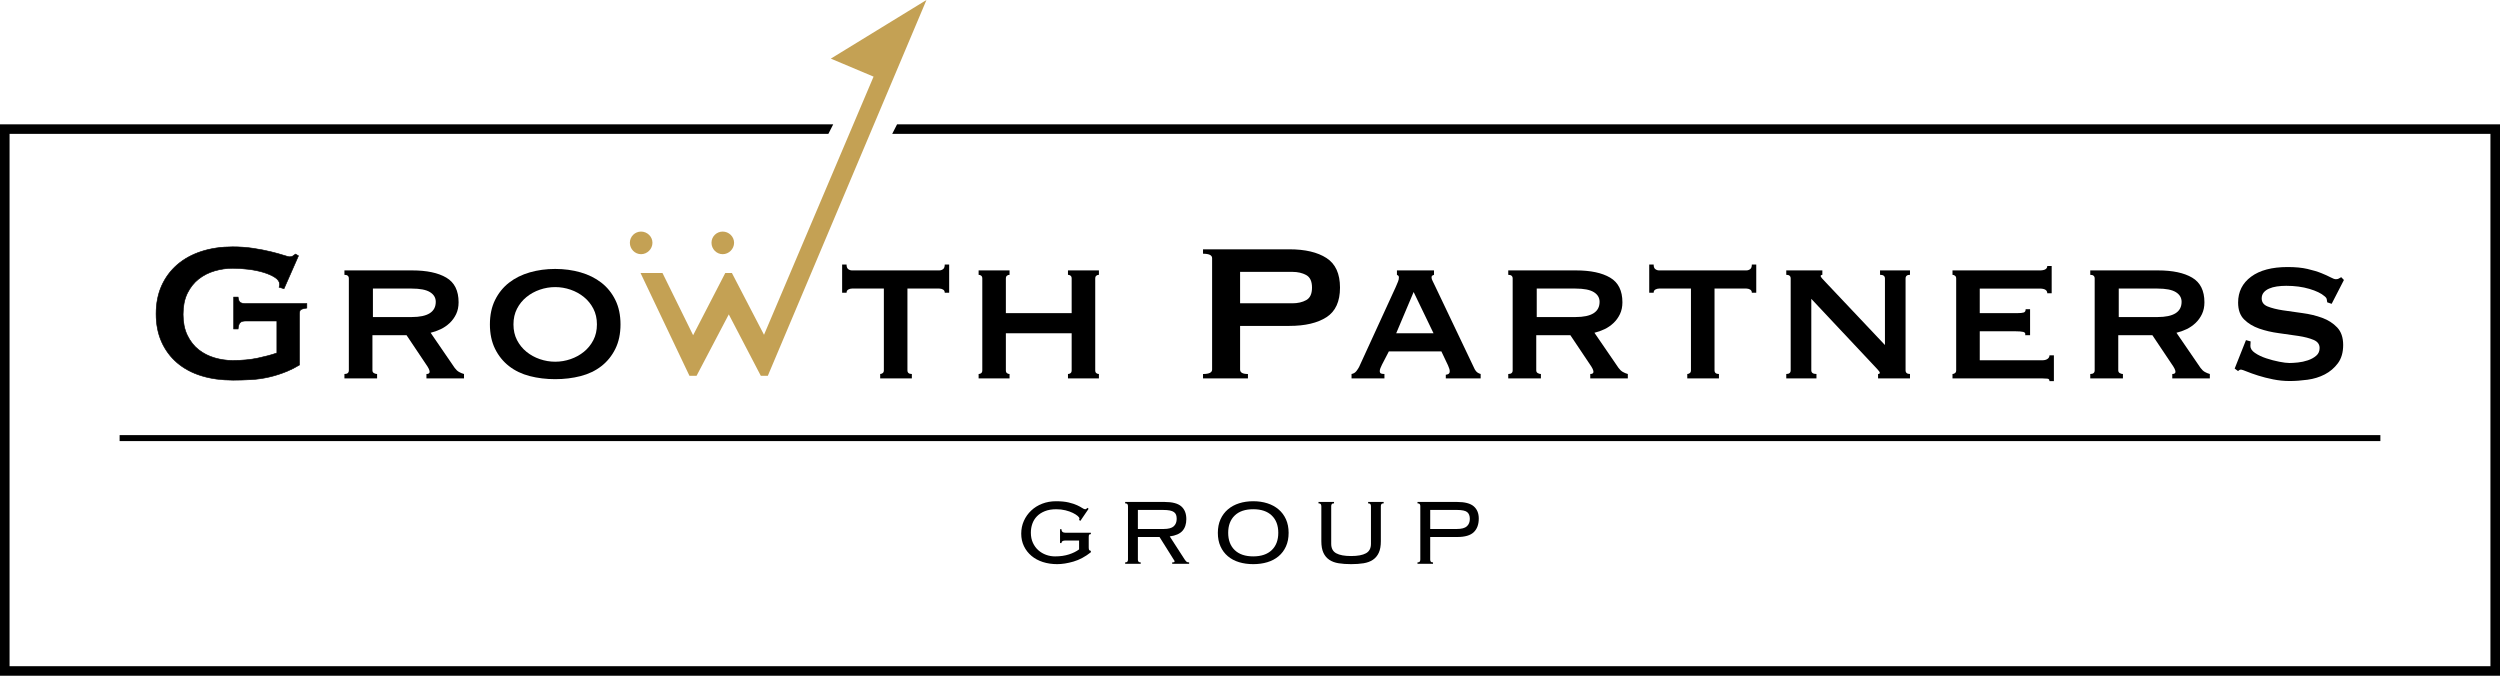 <?xml version="1.0" encoding="UTF-8"?><svg id="_レイヤー_2" xmlns="http://www.w3.org/2000/svg" viewBox="0 0 246.722 66.688"><defs><style>.cls-1{fill:#c4a154;}</style></defs><g id="main"><polygon points="246.722 66.688 0 66.688 0 12.267 82.231 12.267 81.751 13.21 .944 13.21 .944 65.745 245.778 65.745 245.778 13.21 88.052 13.21 88.532 12.267 246.722 12.267 246.722 66.688"/><rect x="11.805" y="42.941" width="223.112" height=".59"/><path class="cls-1" d="M75.085,37.089l-3.162-6.063-3.181,6.063h-.7l-4.829-10.148h2.167l3.024,6.142,3.173-6.142h.654l3.169,6.1,10.812-25.478-4.218-1.777,9.438-5.786-15.656,37.089h-.692ZM63.265,22.854c-.592,0-1.105.474-1.105,1.106,0,.612.494,1.125,1.105,1.125s1.125-.514,1.125-1.125-.513-1.106-1.125-1.106ZM71.321,22.854c-.592,0-1.105.474-1.105,1.106,0,.612.494,1.125,1.105,1.125s1.125-.514,1.125-1.125-.513-1.106-1.125-1.106Z"/><path d="M40.679,26.686c1.437,0,2.56.238,3.368.714s1.211,1.288,1.211,2.435c0,.435-.081.824-.242,1.163-.162.339-.376.634-.642.885-.267.25-.561.452-.884.605-.323.154-.654.271-.993.352l2.374,3.464c.129.178.27.311.424.4.153.089.319.157.497.205v.436h-3.707v-.436c.21,0,.315-.073.315-.218,0-.161-.121-.412-.363-.75l-1.914-2.859h-3.368v3.465c0,.129.052.222.157.278.105.057.206.085.303.085v.436h-3.223v-.436c.291,0,.436-.121.436-.363v-9.061c0-.242-.145-.364-.436-.364v-.435h6.687ZM40.631,31.289c1.583,0,2.374-.501,2.374-1.502,0-.404-.19-.723-.569-.957-.379-.234-.981-.352-1.805-.352h-3.828v2.811h3.828Z"/><path d="M54.792,26.541c.888,0,1.724.113,2.508.339.783.227,1.466.566,2.047,1.017.582.453,1.042,1.022,1.381,1.709.339.686.509,1.49.509,2.41s-.17,1.725-.509,2.411c-.339.686-.8,1.256-1.381,1.708-.581.453-1.264.779-2.047.981-.784.202-1.62.303-2.508.303s-1.724-.101-2.507-.303c-.784-.202-1.466-.529-2.047-.981-.581-.452-1.042-1.022-1.381-1.708s-.509-1.49-.509-2.411.169-1.724.509-2.41.8-1.256,1.381-1.709c.581-.452,1.264-.791,2.047-1.017.783-.226,1.619-.339,2.507-.339ZM54.792,28.333c-.517,0-1.022.085-1.514.254-.493.17-.933.412-1.321.727s-.699.699-.933,1.151c-.234.453-.351.969-.351,1.55s.117,1.099.351,1.551c.234.452.545.835.933,1.151.388.315.828.557,1.321.726.492.169.997.254,1.514.254s1.022-.085,1.514-.254c.492-.169.933-.412,1.32-.726.388-.316.699-.699.933-1.151.234-.453.351-.969.351-1.551s-.117-1.098-.351-1.55c-.234-.452-.545-.836-.933-1.151-.388-.315-.828-.557-1.32-.727-.493-.169-.998-.254-1.514-.254Z"/><path d="M86.864,36.909c.08,0,.161-.027.242-.085.08-.056.121-.149.121-.278v-8.068h-3.149c-.13,0-.251.033-.364.097-.113.065-.169.17-.169.315h-.436v-2.786h.436c0,.227.056.38.169.46.113.081.234.121.364.121h8.625c.129,0,.25-.04.364-.121.113-.08.169-.234.169-.46h.436v2.786h-.436c0-.145-.057-.25-.169-.315-.113-.064-.234-.097-.364-.097h-3.149v8.068c0,.242.145.363.436.363v.436h-3.125v-.436Z"/><path d="M99.268,36.547c0,.129.036.222.109.278.073.057.157.085.255.085v.436h-3.053v-.436c.097,0,.182-.027.254-.085.073-.056.109-.149.109-.278v-9.061c0-.129-.036-.222-.109-.279-.072-.056-.157-.085-.254-.085v-.435h3.053v.435c-.097,0-.182.028-.255.085-.073.057-.109.15-.109.279v3.416h6.493v-3.416c0-.129-.036-.222-.109-.279-.073-.056-.157-.085-.255-.085v-.435h3.053v.435c-.097,0-.181.028-.254.085-.073.057-.109.15-.109.279v9.061c0,.129.036.222.109.278.073.057.157.085.254.085v.436h-3.053v-.436c.097,0,.182-.027.255-.085.073-.056.109-.149.109-.278v-3.658h-6.493v3.658Z"/><path d="M118.724,37.346v-.436c.598,0,.897-.145.897-.435v-10.999c0-.291-.299-.436-.897-.436v-.436h8.528c1.551,0,2.77.287,3.658.861.888.573,1.333,1.546,1.333,2.919s-.444,2.346-1.333,2.919c-.889.573-2.108.86-3.658.86h-4.869v4.313c0,.29.258.435.775.435v.436h-4.434ZM127.543,29.932c.533,0,.989-.105,1.369-.315.379-.21.569-.622.569-1.235s-.19-1.026-.569-1.235c-.38-.21-.836-.316-1.369-.316h-5.16v3.101h5.16Z"/><path d="M133.381,36.909c.194-.032.351-.125.472-.278.121-.154.214-.295.278-.424l3.61-7.874c.097-.226.173-.407.23-.545.056-.137.085-.27.085-.4,0-.098-.021-.157-.061-.182-.04-.024-.085-.052-.133-.085v-.435h3.658v.435c-.048.033-.101.057-.157.073-.056.016-.085.081-.085.194,0,.097.036.214.109.351.073.138.149.295.23.473l3.925,8.237c.08.145.169.251.267.315.097.065.201.114.315.145v.436h-3.44v-.364c.08,0,.166-.024.255-.073.089-.048.133-.137.133-.266,0-.097-.016-.186-.048-.267-.033-.08-.073-.185-.121-.315l-.655-1.381h-5.184l-.678,1.308c-.065.13-.117.246-.157.352-.041.105-.061.198-.061.278,0,.13.04.21.121.243.08.033.194.048.339.048v.436h-3.246v-.436ZM141.472,32.888l-1.962-4.071-1.72,4.071h3.682Z"/><path d="M155.535,26.686c1.437,0,2.56.238,3.368.714s1.211,1.288,1.211,2.435c0,.435-.081.824-.242,1.163-.162.339-.376.634-.642.885-.267.25-.561.452-.884.605-.323.154-.654.271-.993.352l2.374,3.464c.129.178.27.311.424.4.153.089.319.157.497.205v.436h-3.707v-.436c.21,0,.315-.073.315-.218,0-.161-.121-.412-.363-.75l-1.914-2.859h-3.368v3.465c0,.129.052.222.157.278.105.057.206.085.303.085v.436h-3.223v-.436c.291,0,.436-.121.436-.363v-9.061c0-.242-.145-.364-.436-.364v-.435h6.687ZM155.487,31.289c1.583,0,2.374-.501,2.374-1.502,0-.404-.19-.723-.569-.957-.379-.234-.981-.352-1.805-.352h-3.828v2.811h3.828Z"/><path d="M166.515,36.909c.08,0,.161-.027.242-.085.08-.056.121-.149.121-.278v-8.068h-3.149c-.13,0-.251.033-.364.097-.113.065-.169.17-.169.315h-.436v-2.786h.436c0,.227.056.38.169.46.113.081.234.121.364.121h8.625c.129,0,.25-.04.364-.121.113-.08.169-.234.169-.46h.436v2.786h-.436c0-.145-.057-.25-.169-.315-.113-.064-.234-.097-.364-.097h-3.149v8.068c0,.242.145.363.436.363v.436h-3.125v-.436Z"/><path d="M176.284,36.909c.291,0,.436-.121.436-.363v-9.061c0-.242-.145-.364-.436-.364v-.435h3.562v.435c-.113.016-.17.057-.17.121,0,.081.178.299.533.654l5.814,6.154v-6.566c0-.242-.162-.364-.485-.364v-.435h2.956v.435c-.291,0-.436.121-.436.364v9.061c0,.242.145.363.436.363v.436h-3.15v-.436c.113,0,.17-.04.17-.121,0-.065-.077-.178-.23-.34-.154-.161-.327-.347-.521-.557l-6.008-6.396v7.051c0,.242.169.363.509.363v.436h-2.98v-.436Z"/><path d="M202.042,28.939c0-.306-.251-.46-.751-.46h-5.912v2.423h3.731c.274,0,.476-.021.606-.061.129-.04.194-.149.194-.327h.436v2.568h-.484c.048-.177-.016-.287-.194-.327-.178-.04-.428-.061-.751-.061h-3.537v2.859h6.202c.194,0,.355-.044.484-.133s.194-.206.194-.352h.436v2.544h-.436c0-.145-.065-.226-.194-.242s-.29-.024-.484-.024h-8.892v-.436c.08,0,.161-.027.242-.085.081-.056.121-.149.121-.278v-9.061c0-.129-.04-.222-.121-.279-.081-.056-.162-.085-.242-.085v-.435h8.601c.501,0,.751-.145.751-.436h.436v2.689h-.436Z"/><path d="M212.973,26.686c1.437,0,2.56.238,3.368.714.808.477,1.211,1.288,1.211,2.435,0,.435-.081.824-.242,1.163-.162.339-.376.634-.642.885-.267.25-.561.452-.884.605-.323.154-.654.271-.993.352l2.374,3.464c.129.178.27.311.424.4.153.089.319.157.497.205v.436h-3.707v-.436c.21,0,.315-.073.315-.218,0-.161-.121-.412-.363-.75l-1.914-2.859h-3.368v3.465c0,.129.052.222.157.278.105.057.206.085.303.085v.436h-3.223v-.436c.291,0,.436-.121.436-.363v-9.061c0-.242-.145-.364-.436-.364v-.435h6.687ZM212.925,31.289c1.583,0,2.374-.501,2.374-1.502,0-.404-.19-.723-.569-.957-.379-.234-.981-.352-1.805-.352h-3.828v2.811h3.828Z"/><path d="M222.112,33.696c0,.066-.004.137-.012.212s-.012.155-.012.238c0,.25.153.48.46.689.307.209.674.384,1.102.526.428.142.856.255,1.284.338.428.084.763.125,1.005.125.226,0,.505-.016.836-.05s.658-.104.981-.213c.323-.108.597-.258.824-.451.226-.191.339-.446.339-.764,0-.367-.198-.634-.593-.802-.396-.167-.893-.296-1.49-.388-.598-.092-1.244-.184-1.938-.276-.695-.091-1.341-.242-1.938-.45-.598-.209-1.095-.51-1.49-.903-.396-.392-.594-.948-.594-1.666,0-1.069.428-1.921,1.284-2.555.856-.635,2.059-.952,3.61-.952.759,0,1.409.062,1.95.188s.997.263,1.369.413c.371.15.674.288.909.413.234.126.408.188.521.188.129,0,.226-.021.291-.063.064-.042.145-.088.242-.138l.267.276-1.211,2.355-.436-.15c-.016-.101-.033-.201-.048-.301-.016-.1-.089-.201-.218-.301-.323-.284-.823-.526-1.502-.726-.678-.201-1.438-.301-2.278-.301-.323,0-.63.021-.921.063-.29.042-.549.112-.775.213-.226.1-.404.229-.533.388-.13.158-.194.355-.194.588,0,.367.198.631.593.789.396.159.892.284,1.49.376s1.244.184,1.938.275c.694.092,1.341.247,1.938.464.597.218,1.094.534,1.49.952.395.418.593.994.593,1.729s-.174,1.336-.521,1.804c-.348.467-.779.835-1.296,1.103-.517.267-1.087.442-1.708.526-.622.084-1.208.126-1.756.126s-1.094-.055-1.635-.163c-.541-.109-1.034-.234-1.478-.376-.444-.142-.82-.275-1.127-.401s-.493-.188-.557-.188c-.113,0-.21.05-.291.15l-.339-.251,1.114-2.806.46.126Z"/><path d="M28.026,28.491l-.485-.148c.033-.099.049-.197.049-.295,0-.246-.15-.467-.448-.664-.299-.196-.678-.364-1.139-.504-.46-.139-.961-.241-1.502-.307-.542-.065-1.054-.098-1.538-.098-.598,0-1.191.086-1.781.258-.59.172-1.114.439-1.575.799-.46.361-.832.828-1.114,1.402s-.424,1.271-.424,2.09c0,.803.141,1.496.424,2.078.282.582.654,1.053,1.114,1.414.46.361.985.627,1.575.8.59.172,1.183.258,1.781.258.921,0,1.748-.077,2.483-.234.735-.155,1.36-.324,1.878-.505v-3.158h-3.101c-.227,0-.396.049-.509.148s-.186.312-.218.639h-.436v-3.147h.436c.032.279.105.455.218.529.113.073.282.11.509.11h6.057v.443c-.323.049-.525.107-.606.172-.081.066-.121.205-.121.418v5.028c-.386.237-.786.442-1.199.615-.59.246-1.187.439-1.793.577-.606.14-1.212.226-1.817.258-.606.033-1.199.049-1.781.049-1.131,0-2.161-.143-3.089-.431-.929-.287-1.724-.713-2.387-1.278s-1.175-1.254-1.538-2.066c-.363-.811-.545-1.733-.545-2.766s.182-1.956.545-2.767c.364-.811.876-1.504,1.538-2.078.662-.573,1.458-1.012,2.387-1.316.928-.303,1.958-.455,3.089-.455.711,0,1.389.049,2.035.148.646.099,1.219.209,1.72.333.501.122.916.237,1.248.344.331.107.536.16.618.16.145,0,.258-.033.339-.098.08-.065.161-.123.242-.172l.29.172-1.429,3.246Z"/><path d="M22.963,37.544c-1.129,0-2.171-.145-3.098-.432-.928-.286-1.735-.718-2.397-1.284-.662-.566-1.183-1.264-1.546-2.076-.363-.812-.547-1.746-.547-2.777s.184-1.967.547-2.779c.364-.811.884-1.514,1.546-2.088.663-.573,1.469-1.018,2.397-1.321.929-.303,1.971-.456,3.098-.456.706,0,1.392.05,2.039.148.651.1,1.23.212,1.723.333.498.122.918.237,1.25.345.405.131.555.158.609.158.137,0,.245-.031.321-.092.085-.069.167-.127.245-.174l.015-.009.328.194-.01.024-1.439,3.269-.025-.007-.513-.156.009-.028c.032-.094.048-.191.048-.286,0-.234-.147-.45-.435-.64-.296-.194-.677-.362-1.132-.5-.455-.138-.959-.241-1.497-.306-.541-.065-1.058-.098-1.535-.098-.592,0-1.189.087-1.773.257-.583.17-1.11.437-1.565.794-.455.357-.827.825-1.107,1.391-.279.567-.421,1.266-.421,2.077,0,.796.142,1.491.421,2.065.279.575.652,1.048,1.107,1.404.453.356.98.624,1.565.795.584.17,1.18.257,1.773.257.917,0,1.75-.078,2.477-.233.717-.152,1.341-.318,1.855-.497v-3.109h-3.072c-.218,0-.382.047-.49.141s-.177.302-.208.62l-.003.026h-.491v-3.205h.491l.003.025c.031.268.099.439.205.508.108.07.274.106.493.106h6.086v.497l-.024.004c-.392.059-.538.123-.592.166-.073.059-.11.193-.11.395v5.044s-.013.008-.013.008c-.385.236-.79.444-1.204.617-.592.246-1.197.441-1.798.579-.605.14-1.218.227-1.822.258-.602.033-1.201.05-1.782.05ZM22.963,24.388c-1.121,0-2.157.153-3.08.454-.92.301-1.72.742-2.377,1.31-.656.569-1.171,1.264-1.531,2.068-.36.804-.542,1.731-.542,2.755s.182,1.95.542,2.754.875,1.496,1.531,2.056c.657.561,1.456.989,2.377,1.273.921.285,1.958.43,3.081.43.58,0,1.178-.017,1.779-.05.6-.032,1.21-.118,1.813-.257.598-.137,1.2-.331,1.788-.576.406-.17.804-.373,1.182-.604v-5.011c0-.224.042-.368.131-.44.085-.069.28-.126.595-.175v-.389h-6.028c-.231,0-.407-.039-.525-.115-.117-.076-.193-.252-.227-.524h-.382v3.089h.381c.033-.319.109-.532.224-.632.118-.103.296-.155.528-.155h3.13v3.208l-.019.007c-.52.181-1.153.351-1.881.505-.731.156-1.568.234-2.489.234-.598,0-1.2-.087-1.789-.259-.592-.173-1.125-.444-1.585-.805-.461-.362-.839-.841-1.123-1.424-.283-.583-.427-1.286-.427-2.091,0-.821.143-1.528.427-2.103.283-.574.661-1.049,1.123-1.412.461-.361.994-.632,1.585-.804.589-.172,1.191-.259,1.789-.259.48,0,.998.033,1.542.098.542.066,1.048.17,1.507.309.46.14.846.31,1.146.507.306.202.461.434.461.689,0,.092-.014.185-.041.276l.432.132,1.409-3.199-.254-.15c-.071.044-.146.098-.224.161-.087.069-.207.104-.358.104-.086,0-.291-.053-.627-.161-.33-.106-.75-.222-1.246-.343-.491-.121-1.069-.232-1.718-.332-.644-.098-1.327-.147-2.03-.147Z"/><path d="M105.159,53.342c-.271,0-.406.085-.406.255h-.139v-1.369h.139c0,.232.135.348.406.348h2.495v.139c-.085,0-.141.018-.168.052-.027.035-.041.118-.041.25v1.01c0,.131.016.216.046.255.031.039.085.066.163.081v.139c-.557.441-1.128.747-1.712.917s-1.12.255-1.607.255c-.511,0-.983-.07-1.416-.209-.433-.139-.809-.343-1.125-.609-.317-.267-.565-.586-.743-.957s-.267-.781-.267-1.23c0-.456.087-.878.261-1.265.174-.387.414-.725.72-1.015.305-.29.667-.517,1.085-.679.418-.162.874-.244,1.37-.244s.911.041,1.248.122c.337.081.613.172.83.273s.385.192.505.273c.12.081.215.122.284.122.062,0,.106-.014.133-.041.027-.027.052-.06.075-.099l.139.093-.813,1.195-.139-.093c.031-.031.046-.077.046-.139,0-.069-.058-.155-.175-.255-.116-.1-.277-.201-.482-.302-.205-.1-.447-.186-.725-.255-.278-.07-.58-.104-.905-.104-.433,0-.809.064-1.126.191s-.578.297-.783.509-.356.457-.453.735c-.097.278-.145.571-.145.88,0,.378.068.712.203,1.001.135.29.313.533.534.729.22.197.474.347.76.452s.584.156.894.156c.511,0,.967-.065,1.37-.196.402-.13.735-.296.998-.495v-.875h-1.334Z"/><path d="M112.296,55.222c0,.085.019.153.058.203.039.05.112.075.22.075v.139h-1.532v-.139c.108,0,.182-.025.22-.075.039-.05.058-.118.058-.203v-5.268c0-.085-.019-.153-.058-.203-.039-.05-.112-.075-.22-.075v-.139h3.888c.766,0,1.315.145,1.648.435s.499.71.499,1.259c0,.488-.128.874-.383,1.161-.256.286-.673.468-1.253.545l1.462,2.263c.085.124.153.205.203.244.05.039.133.058.249.058v.139h-1.671v-.139c.1,0,.164-.007.192-.023s.041-.042.041-.081c0-.046-.02-.089-.058-.128l-1.427-2.275h-2.135v2.228ZM114.838,52.205c.472,0,.805-.089.998-.267s.29-.422.29-.731c0-.155-.019-.286-.058-.394-.039-.108-.109-.199-.209-.273-.1-.073-.238-.127-.412-.162s-.397-.052-.668-.052h-2.483v1.88h2.541Z"/><path d="M123.68,49.466c.503,0,.967.068,1.393.203.426.135.795.337,1.108.603s.557.594.731.981c.174.387.261.832.261,1.335s-.087.948-.261,1.334c-.174.387-.418.712-.731.975s-.683.458-1.108.586-.89.192-1.393.192-.967-.064-1.392-.192c-.426-.128-.795-.323-1.108-.586s-.557-.588-.731-.975c-.175-.387-.261-.832-.261-1.334s.087-.948.261-1.335c.174-.387.418-.714.731-.981s.683-.468,1.108-.603c.425-.135.89-.203,1.392-.203ZM123.68,50.255c-.789,0-1.399.207-1.827.619-.43.413-.644.982-.644,1.707s.215,1.295.644,1.708c.429.413,1.039.619,1.827.619s1.399-.207,1.828-.619.644-.982.644-1.708-.215-1.295-.644-1.707-1.039-.619-1.828-.619Z"/><path d="M130.399,49.954c0-.085-.019-.153-.058-.203-.039-.05-.112-.075-.22-.075v-.139h1.532v.139c-.109,0-.182.025-.22.075-.039.05-.058.118-.058.203v3.714c0,.441.164.753.494.934.329.182.818.273,1.468.273s1.14-.091,1.468-.273c.329-.182.493-.493.493-.934v-3.714c0-.085-.019-.153-.058-.203-.039-.05-.112-.075-.22-.075v-.139h1.532v.139c-.108,0-.182.025-.22.075-.039.05-.058.118-.058.203v3.458c0,.464-.068.843-.203,1.137s-.329.526-.58.696c-.252.17-.559.284-.923.343-.364.058-.773.087-1.23.087s-.866-.029-1.23-.087c-.364-.058-.671-.172-.923-.343-.252-.17-.445-.402-.58-.696s-.203-.673-.203-1.137v-3.458Z"/><path d="M140.17,49.954c0-.085-.02-.153-.058-.203-.039-.05-.112-.075-.22-.075v-.139h3.899c.766,0,1.315.143,1.648.43.332.286.499.688.499,1.207,0,.58-.164,1.029-.493,1.346-.329.317-.869.476-1.619.476h-2.681v2.228c0,.085.019.153.058.203.039.05.112.075.22.075v.139h-1.532v-.139c.108,0,.182-.025.22-.075.039-.05.058-.118.058-.203v-5.268ZM143.768,52.205c.472,0,.805-.089.998-.267.193-.178.29-.422.29-.731,0-.302-.087-.524-.261-.667-.174-.143-.516-.215-1.027-.215h-2.622v1.88h2.622Z"/></g></svg>